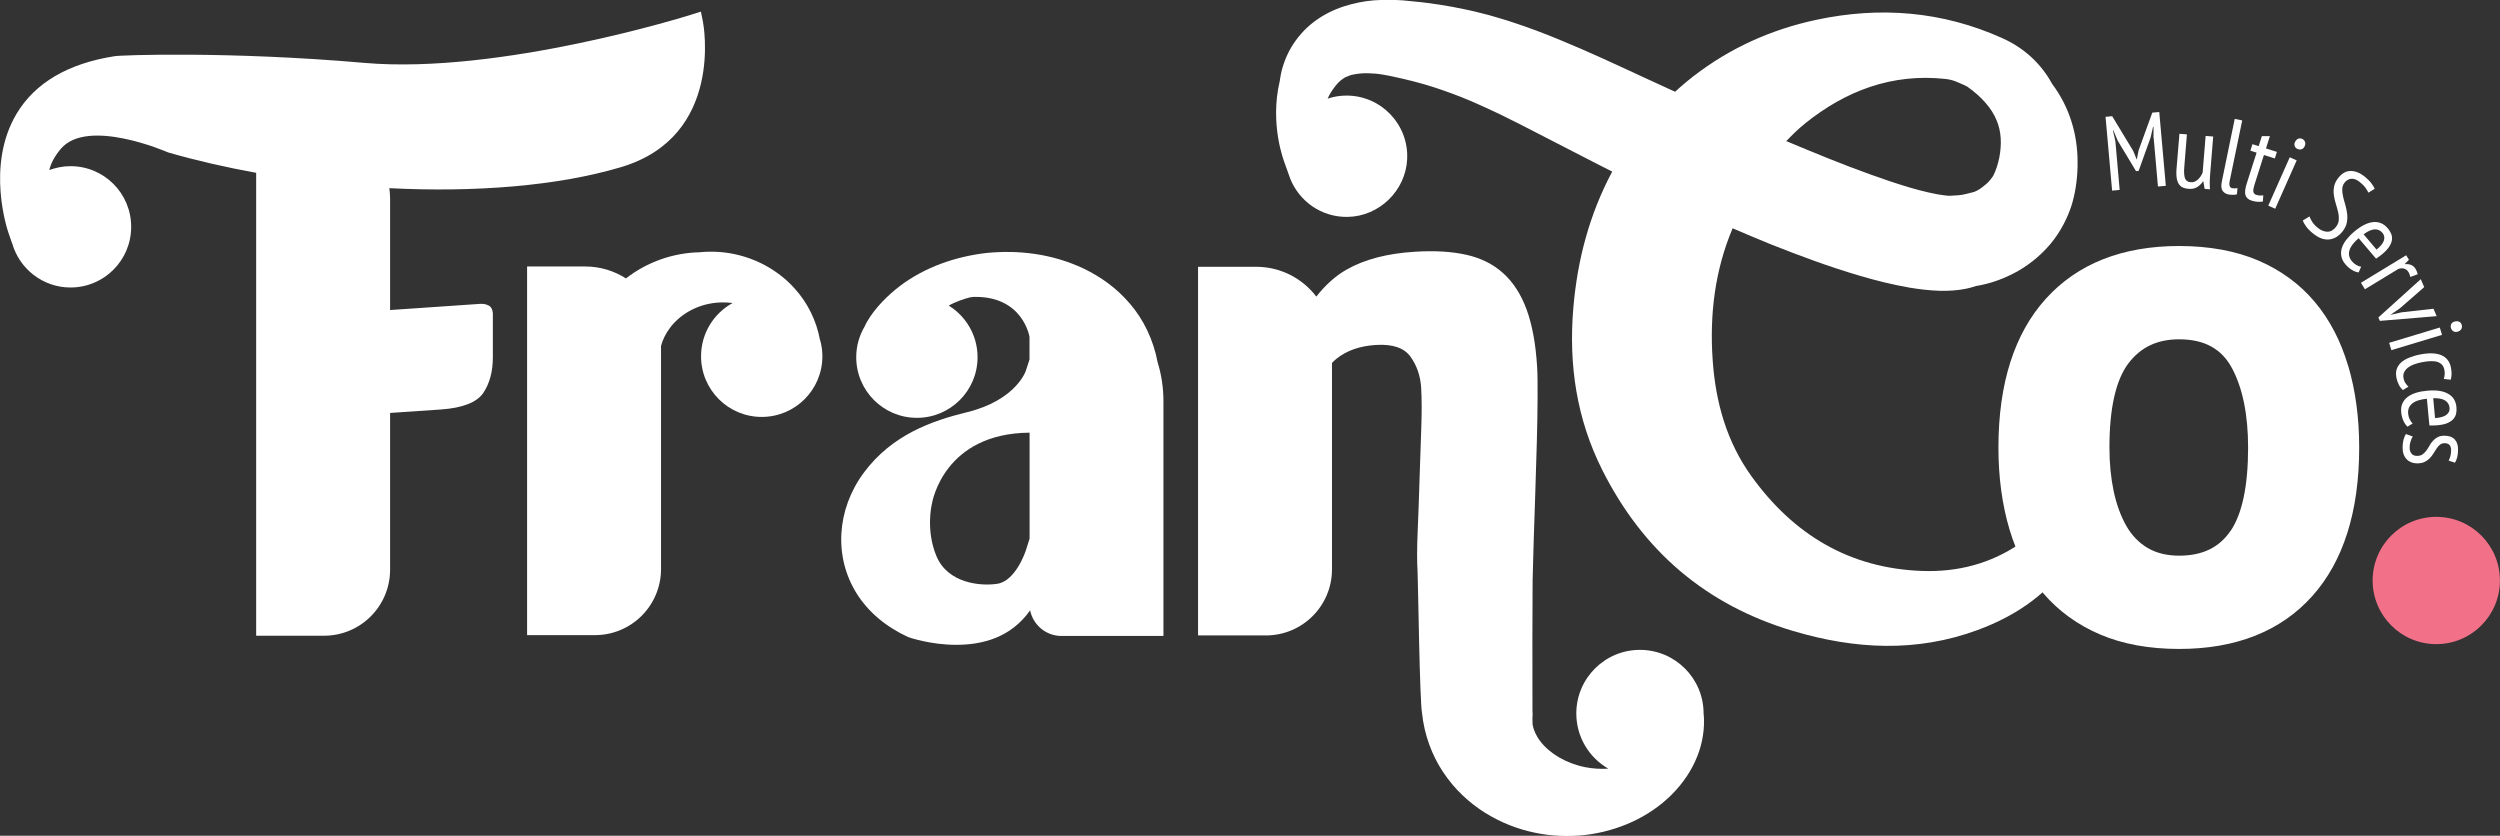 <svg xmlns="http://www.w3.org/2000/svg" id="Layer_1" viewBox="0 0 327.22 109.39"><rect x="0" y="0" width="327.22" height="109.39" fill="#333333" stroke="none"/><defs fill="#ffffff"><style>.cls-1{fill:#ffffff;}.cls-2{fill:#f27188;}.cls-3{fill:#ffffff;}</style></defs><circle class="cls-2" cx="318.88" cy="75.98" r="8.33" fill="#ffffff"/><path class="cls-1" d="m307.34,47.88c-.96-3.26-2.43-6.07-4.37-8.37-1.94-2.31-4.42-4.13-7.36-5.4-2.93-1.26-6.43-1.91-10.39-1.91-7.43,0-13.3,2.32-17.44,6.9-4.12,4.55-6.21,11.1-6.21,19.47,0,3.87.48,7.47,1.44,10.69.96,3.26,2.45,6.08,4.42,8.38,1.98,2.31,4.47,4.13,7.41,5.39,2.93,1.26,6.42,1.91,10.39,1.91,7.43,0,13.29-2.32,17.4-6.9,4.09-4.55,6.16-11.1,6.16-19.47,0-3.87-.48-7.46-1.44-10.69Zm-15.39,21.6c-1.48,2.19-3.68,3.25-6.73,3.25-1.6,0-2.98-.34-4.12-1.01-1.14-.67-2.07-1.64-2.78-2.87-.73-1.28-1.29-2.81-1.66-4.53-.37-1.75-.56-3.68-.56-5.75,0-5.11.83-8.8,2.46-10.98,1.61-2.14,3.78-3.18,6.66-3.18,3.28,0,5.53,1.22,6.89,3.72,1.42,2.62,2.14,6.14,2.14,10.45,0,4.99-.77,8.66-2.29,10.91Z" fill="#ffffff"/><g><path class="cls-3" d="m281.87,18.06v-1.47s-.06,0-.06,0l-.32,1.41-1.57,4.37-.34.03-2.41-4.01-.55-1.33h-.06s.32,1.45.32,1.45l.56,6.35-.99.09-.86-9.66.87-.08,2.75,4.54.45,1.1h.03s.23-1.18.23-1.18l1.79-4.93.91-.08.86,9.66-1.03.09-.56-6.35Z" fill="#ffffff"/><path class="cls-3" d="m286.24,17.59l-.34,4.23c-.06.7-.03,1.2.09,1.52.12.31.37.48.74.51.19.02.37,0,.53-.08.16-.07.3-.16.43-.28.13-.12.25-.26.35-.42.11-.16.19-.32.26-.49l.39-4.79.99.08-.4,4.94c-.03.33-.04.67-.05,1.03,0,.36,0,.67.03.94l-.7-.06-.17-.99h-.04c-.18.29-.43.53-.74.74-.31.2-.69.28-1.13.25-.29-.02-.55-.08-.76-.17-.21-.09-.39-.24-.53-.45-.14-.21-.24-.48-.29-.82-.05-.34-.06-.78-.01-1.3l.37-4.47.99.08Z" fill="#ffffff"/><path class="cls-3" d="m291.85,23.64c-.07.32-.07.55-.01.71s.16.25.32.28c.19.04.42.04.7-.01l-.07.81c-.13.05-.31.07-.53.07-.22,0-.42-.02-.59-.05-.34-.07-.6-.24-.77-.49s-.2-.65-.09-1.19l1.69-8.21.98.2-1.63,7.88Z" fill="#ffffff"/><path class="cls-3" d="m294.82,18.87l.81.26.42-1.31h1.05s-.51,1.61-.51,1.61l1.43.45-.27.86-1.43-.45-1.25,3.93c-.12.39-.17.68-.13.88.04.2.16.34.37.4.18.06.33.08.47.09.14,0,.29,0,.46-.02l-.06.81c-.22.04-.46.04-.71.03-.25-.02-.51-.07-.76-.15-.44-.14-.71-.38-.81-.73-.1-.35-.04-.84.16-1.48l1.3-4.07-.81-.26.27-.86Z" fill="#ffffff"/><path class="cls-3" d="m299.7,20.59l.91.4-2.81,6.33-.91-.4,2.81-6.33Zm.69-2c.09-.2.22-.34.39-.42s.35-.07.53,0c.19.08.31.21.38.39.07.18.06.37-.04.58-.09.2-.22.33-.39.39s-.35.05-.54-.03c-.19-.08-.31-.21-.37-.38-.06-.17-.05-.35.04-.54Z" fill="#ffffff"/><path class="cls-3" d="m302.28,28.32c.06.2.19.44.37.73.18.28.44.55.76.8.41.32.82.48,1.23.48s.79-.21,1.12-.64c.22-.28.34-.59.36-.91.02-.32,0-.66-.09-1.01-.08-.35-.18-.71-.29-1.07-.12-.37-.2-.74-.26-1.12-.06-.38-.05-.76.02-1.14s.25-.76.54-1.14c.48-.61,1.02-.92,1.62-.92.6,0,1.19.22,1.78.68.36.29.66.57.89.86.23.29.39.55.49.79l-.83.51c-.07-.18-.2-.4-.39-.66-.19-.26-.45-.51-.77-.76-.39-.31-.76-.44-1.1-.4-.34.04-.62.21-.85.5-.2.25-.3.54-.31.85s.03.64.11.98c.08.35.18.71.29,1.08.11.37.19.76.24,1.15.05.39.03.78-.04,1.17-.07.39-.26.77-.55,1.15-.5.64-1.09.99-1.75,1.06s-1.34-.17-2.03-.71c-.44-.34-.76-.66-.98-.96-.22-.3-.37-.57-.46-.8l.87-.53Z" fill="#ffffff"/><path class="cls-3" d="m308.73,35.66c-.3-.04-.6-.15-.91-.34s-.58-.43-.83-.72c-.28-.33-.46-.67-.53-1.03s-.06-.71.05-1.08c.11-.36.3-.73.58-1.09.28-.36.62-.72,1.05-1.08.9-.76,1.73-1.18,2.48-1.25s1.39.2,1.9.8c.17.2.31.41.42.65.12.24.16.49.15.77-.02.28-.12.58-.31.9s-.5.67-.92,1.03c-.12.1-.25.21-.4.31-.15.11-.3.21-.46.33l-2.28-2.68c-.3.26-.56.51-.76.77-.2.26-.35.51-.43.77-.08.25-.1.5-.06.75.05.25.17.49.38.74.16.19.36.35.58.48.23.13.43.2.62.21l-.33.75Zm2.33-2.99c.54-.43.86-.84.97-1.21s.04-.7-.19-.98c-.28-.32-.62-.48-1.02-.46-.41.02-.89.23-1.45.65l1.69,2Z" fill="#ffffff"/><path class="cls-3" d="m314.93,33.4l.37.6-.53.54.02.04c.3-.03.56,0,.8.1.24.1.43.27.59.53.11.18.2.41.27.68l-.97.36c-.05-.25-.13-.45-.22-.61-.15-.25-.35-.41-.59-.48s-.5-.05-.77.05l-4.36,2.65-.52-.85,5.92-3.6Z" fill="#ffffff"/><path class="cls-3" d="m314.09,40.37l-1.15.8v.03s1.39-.32,1.39-.32l4.18-.47.42.97-7.44.62-.19-.45,5.55-5.01.45,1.04-3.21,2.8Z" fill="#ffffff"/><path class="cls-3" d="m319.34,42.87l.29.96-6.63,2-.29-.96,6.63-2Zm1.96-.78c.21-.06.4-.06.57.02.17.08.28.22.34.41s.04.38-.05.54c-.09.17-.25.28-.47.35-.21.06-.4.05-.56-.04-.16-.09-.27-.24-.33-.43-.06-.19-.04-.37.04-.53.09-.16.23-.27.44-.33Z" fill="#ffffff"/><path class="cls-3" d="m314.52,51.06c-.22-.19-.4-.42-.54-.7-.14-.27-.24-.57-.31-.89-.09-.43-.08-.82.03-1.15s.3-.62.57-.87c.28-.25.62-.46,1.05-.63.42-.17.9-.32,1.43-.42,1.16-.23,2.08-.2,2.77.08.69.29,1.11.82,1.27,1.59.07.35.1.66.09.93-.01.27-.05.5-.11.7l-.91-.1c.14-.4.16-.82.07-1.24-.1-.49-.39-.81-.87-.98-.48-.16-1.18-.15-2.11.04-.37.07-.71.17-1.03.29-.32.12-.58.27-.79.44-.21.18-.37.38-.47.6s-.12.49-.06.79c.05.24.13.45.26.63.12.19.25.33.38.44l-.73.44Z" fill="#ffffff"/><path class="cls-3" d="m315.11,55.84c-.22-.2-.41-.47-.55-.8-.14-.33-.23-.68-.27-1.06-.04-.43,0-.82.15-1.15.14-.33.36-.62.66-.85.3-.24.66-.42,1.1-.56s.92-.23,1.48-.28c1.18-.11,2.09.02,2.75.4.66.37,1.02.96,1.09,1.75.02.26.02.52-.03.77-.04.26-.15.5-.32.72-.17.22-.43.41-.77.57s-.79.26-1.35.31c-.16.01-.33.02-.51.03s-.37,0-.56,0l-.33-3.5c-.4.04-.75.1-1.07.2-.32.09-.58.22-.79.38-.21.16-.37.35-.48.58-.1.23-.14.5-.11.82.02.25.09.49.21.73s.24.41.38.53l-.7.43Zm3.62-1.12c.69-.05,1.19-.19,1.49-.43s.44-.55.4-.91c-.04-.42-.23-.74-.58-.96-.35-.22-.86-.32-1.56-.3l.24,2.61Z" fill="#ffffff"/><path class="cls-3" d="m315.8,57.13c-.11.18-.21.4-.29.66-.08.25-.12.51-.12.78,0,.31.07.56.23.78s.4.32.74.32c.29,0,.53-.06.71-.19s.35-.29.5-.49c.15-.2.29-.41.41-.64.12-.23.27-.44.45-.64.18-.2.38-.36.62-.49.24-.13.54-.19.91-.19.59,0,1.03.16,1.33.48.3.32.45.77.44,1.35,0,.38-.04.71-.11.98-.07.28-.17.52-.29.72l-.83-.27c.09-.17.17-.38.23-.61s.09-.47.09-.71c0-.33-.07-.58-.21-.73s-.36-.23-.65-.23c-.23,0-.43.06-.59.19-.16.13-.31.29-.44.49-.13.2-.27.41-.41.64s-.3.44-.49.64-.42.36-.68.49-.59.19-.99.19c-.26,0-.5-.04-.73-.13s-.43-.21-.6-.38-.31-.38-.41-.64c-.1-.25-.15-.55-.15-.89,0-.41.04-.76.12-1.05.08-.3.18-.54.31-.75l.87.31Z" fill="#ffffff"/></g><path class="cls-1" d="m151.53,47.48c-.55-3.02-1.9-5.72-3.62-7.71-1.78-2.11-3.89-3.55-6.01-4.59-4.27-2.02-8.67-2.47-12.78-2.07-4.11.48-8.05,1.86-11.3,4.3-1.61,1.23-3.26,2.86-4.3,4.64-.13.22-.25.45-.34.67-.7,1.18-1.11,2.56-1.11,4.03,0,4.39,3.55,7.94,7.94,7.94,4.39,0,7.94-3.55,7.94-7.94,0-2.85-1.51-5.35-3.77-6.75.85-.5,2.2-.94,2.71-1.06.19-.04.39-.07.58-.08,6.45-.13,7.28,5.24,7.28,5.24v2.96s-.49,1.5-.49,1.5c-.01.04-1.31,3.83-7.68,5.39-4.62,1.13-9.83,2.96-13.51,7.91-3.59,4.84-3.95,11.07-.91,15.87,1.51,2.38,3.75,4.28,6.71,5.66.06.02,2.86,1.01,6.28,1.01s7.15-.93,9.68-4.51c.39,1.91,2.08,3.35,4.11,3.35h13.34s0-30.72,0-30.72c0-1.76-.26-3.47-.75-5.07Zm-21,28.93c-2.1.33-6.47-.01-7.97-3.64-1.41-3.4-.61-6.73-.59-6.8.06-.38,1.63-9.25,12.79-9.34v13.87s-.49,1.54-.49,1.54c-.01.04-1.29,3.99-3.73,4.37Z" fill="#ffffff"/><path class="cls-1" d="m107.32,44.47c-.45-2.45-1.59-4.83-3.33-6.73-2.47-2.76-6.14-4.54-10.01-4.77-.81-.05-1.62-.03-2.43.05-3.35.07-6.8,1.22-9.62,3.42-1.54-.98-3.37-1.56-5.33-1.56h-7.61s0,48.25,0,48.25h8.88c4.78,0,8.65-3.87,8.65-8.65v-29.21c.22-.81.61-1.61,1.16-2.34,1.23-1.66,3.25-2.9,5.6-3.25.85-.13,1.73-.13,2.61-.02-2.46,1.35-4.13,3.96-4.13,6.97,0,4.39,3.55,7.94,7.94,7.94s7.94-3.55,7.94-7.94c0-.75-.11-1.47-.31-2.16Z" fill="#ffffff"/><path class="cls-1" d="m222.98,93.52s0-.09,0-.13c0-4.6-3.73-8.33-8.33-8.33-4.6,0-8.33,3.73-8.33,8.33,0,3.09,1.69,5.78,4.19,7.22-1.03.06-2.06,0-3.05-.2-2.5-.5-4.64-1.8-5.84-3.37-.57-.73-.9-1.51-1.02-2.18,0-.18,0-.36-.02-.56,0-.04,0-.19,0-.43.05-.33,0-.47,0-.88h0c-.02-3.99-.01-15.77.02-17.01.03-1.48.08-3.2.14-5.15.07-1.95.13-4.07.21-6.35.07-2.28.14-4.47.2-6.57.06-2.1.09-4.04.1-5.81.01-1.77,0-3.13-.06-4.07-.18-3-.64-5.5-1.37-7.5-.73-2-1.76-3.59-3.08-4.78-1.32-1.19-2.94-1.99-4.85-2.41-1.91-.42-4.14-.55-6.69-.39-3.64.22-6.64,1.01-8.99,2.36-1.43.82-2.73,1.99-3.92,3.51-1.81-2.37-4.66-3.9-7.87-3.9h-7.61s0,48.25,0,48.25h8.88c4.78,0,8.65-3.87,8.65-8.65v-27.02c.18-.19.37-.37.57-.53,1.34-1.08,3.06-1.69,5.19-1.82,2.18-.13,3.69.38,4.52,1.54.83,1.16,1.29,2.51,1.39,4.04.09,1.47.09,3.31.01,5.5-.08,2.19-.16,4.46-.23,6.8-.07,2.34-.15,4.56-.24,6.66-.09,2.1-.09,3.8-.01,5.1.07,1.21.27,16.96.59,18.58.29,2.8,1.29,5.48,2.73,7.65,1.5,2.28,3.44,4.06,5.51,5.36,4.16,2.6,8.84,3.39,13.11,2.91,4.28-.51,8.33-2.31,11.29-5.25,1.47-1.46,2.67-3.21,3.41-5.12.68-1.73.96-3.6.82-5.38Z" fill="#ffffff"/><path class="cls-1" d="m92.02,2.92l-.28-1.4-1.36.43c-.25.08-24.96,7.83-42.7,6.28-17.58-1.54-32.04-1.02-32.71-.87-6.08.96-10.39,3.49-12.8,7.53-4.07,6.82-1.16,15.32-1.03,15.68l.45,1.29h.01c.94,3.32,4,5.77,7.63,5.77,4.39,0,7.94-3.55,7.94-7.94,0-4.39-3.55-7.94-7.94-7.94-.98,0-1.91.19-2.78.51.21-.87.69-1.81,1.52-2.79,3.5-4.1,13.83.4,13.91.43l.19.07c3.64,1.05,7.5,1.93,11.46,2.65v60.59s8.88,0,8.88,0c4.78,0,8.65-3.87,8.65-8.65v-20.51s6.61-.45,6.61-.45c2.87-.2,4.73-.92,5.58-2.16.84-1.24,1.27-2.83,1.26-4.75v-5.68c-.04-.51-.22-.85-.55-1.02-.33-.17-.69-.24-1.07-.22l-11.83.81v-14.59c0-.46-.04-.92-.1-1.36,11.19.57,22.04-.28,30.35-2.76,13.53-4.04,10.74-18.79,10.71-18.94Z" fill="#ffffff"/><path class="cls-1" d="m272.9,65.54c-1.14.03-2.29-.03-3.43.04-.31.02-.76.31-.87.58-.86,2.1-2.32,3.68-4.15,4.95-3.87,2.67-8.23,3.79-12.88,3.62-9.51-.34-16.84-4.78-22.32-12.39-3.25-4.51-4.7-9.7-5.08-15.19-.42-6.01.3-11.8,2.61-17.27,1.62.7,3.24,1.38,4.88,2.05,3.82,1.52,7.7,2.97,11.82,4.18,2.07.61,4.18,1.14,6.53,1.55,1.18.19,2.41.35,3.84.4.72.02,1.5,0,2.41-.1.69-.09,1.47-.21,2.4-.53.19-.03.38-.07.56-.1.5-.1.99-.23,1.47-.37.95-.29,1.88-.67,2.78-1.13,1.8-.91,3.49-2.23,4.86-3.84.68-.8,1.26-1.68,1.74-2.58.24-.45.45-.91.65-1.37.09-.23.18-.46.26-.69l.06-.17.09-.26.12-.4c.27-.95.42-1.8.53-2.68.11-.87.16-1.75.15-2.64,0-1.76-.25-3.57-.81-5.32-.54-1.74-1.41-3.41-2.49-4.86,0,0-.01-.01-.02-.02-1.4-2.59-3.61-4.7-6.54-6.01-7.83-3.52-16-4.18-24.35-2.39-5.95,1.27-11.31,3.71-16.03,7.35h0s0,0-.02.01c-.31.24-.61.48-.91.73-.4.33-.92.78-1.51,1.32l-4.14-1.9c-3.6-1.67-7.23-3.37-11.09-4.95-1.92-.79-3.91-1.55-5.97-2.22-1.02-.35-2.08-.64-3.12-.95-1.06-.27-2.12-.55-3.21-.77-1.07-.24-2.16-.42-3.24-.6-1.08-.15-2.16-.32-3.24-.41l-1.62-.16c-.62-.03-1.22-.08-1.85-.07-1.25,0-2.55.06-3.89.34-1.33.27-2.7.68-4.02,1.36-1.31.67-2.56,1.6-3.55,2.73-1,1.13-1.75,2.43-2.22,3.75-.24.66-.41,1.33-.52,2.01-.03.15-.05.3-.07.46-1.34,5.68.57,10.5.67,10.78l.67,1.88c1.16,3.03,4.12,5.17,7.57,5.1,4.12-.08,7.57-3.43,7.77-7.55.22-4.56-3.42-8.33-7.93-8.33-.87,0-1.7.14-2.48.4.27-.61.67-1.26,1.23-1.91.3-.35.66-.63,1.05-.87.39-.18.78-.33,1.23-.4.53-.1,1.11-.16,1.76-.14.32,0,.67.04,1.01.05.36.05.71.07,1.09.15.36.05.75.15,1.13.22l1.34.3c1.79.41,3.53.9,5.23,1.5,1.7.59,3.38,1.25,5.05,2.02.83.37,1.68.78,2.52,1.17l2.55,1.27,10.52,5.41c.51.26,1.03.52,1.54.78-2.98,5.58-4.56,11.56-5.09,17.85-.63,7.43.43,14.54,3.8,21.23,5.32,10.57,13.56,17.66,24.97,21.05,8.08,2.4,16.11,2.83,24.13-.12,5.28-1.94,9.7-5.04,12.7-9.92,1.15-1.88,1.94-3.9,2.14-6.12.06-.65-.13-.94-.81-.92Zm-36.68-49.35c5.35-4.31,11.41-6.61,18.4-5.86h0c.56.06,1.1.2,1.61.43l.28.12c.52.23.44.18.89.41l.15.09c1.81,1.28,3.14,2.8,3.77,4.34.65,1.53.69,3.15.37,4.87-.08.43-.2.85-.33,1.27-.14.41-.31.84-.46,1.13l-.05.08-.16.22c-.09.13-.18.25-.28.36-.19.22-.39.41-.6.57-.41.34-.85.69-1.42.9l-1.06.27c-.38.1-.77.16-1.16.18l-1.07.06-.59-.06c-.57-.06-1.31-.2-2.09-.38-1.58-.35-3.32-.89-5.07-1.47-3.51-1.18-7.11-2.58-10.68-4.06-.96-.39-1.91-.78-2.87-1.19.78-.81,1.56-1.59,2.42-2.27Z" fill="#ffffff"/></svg>